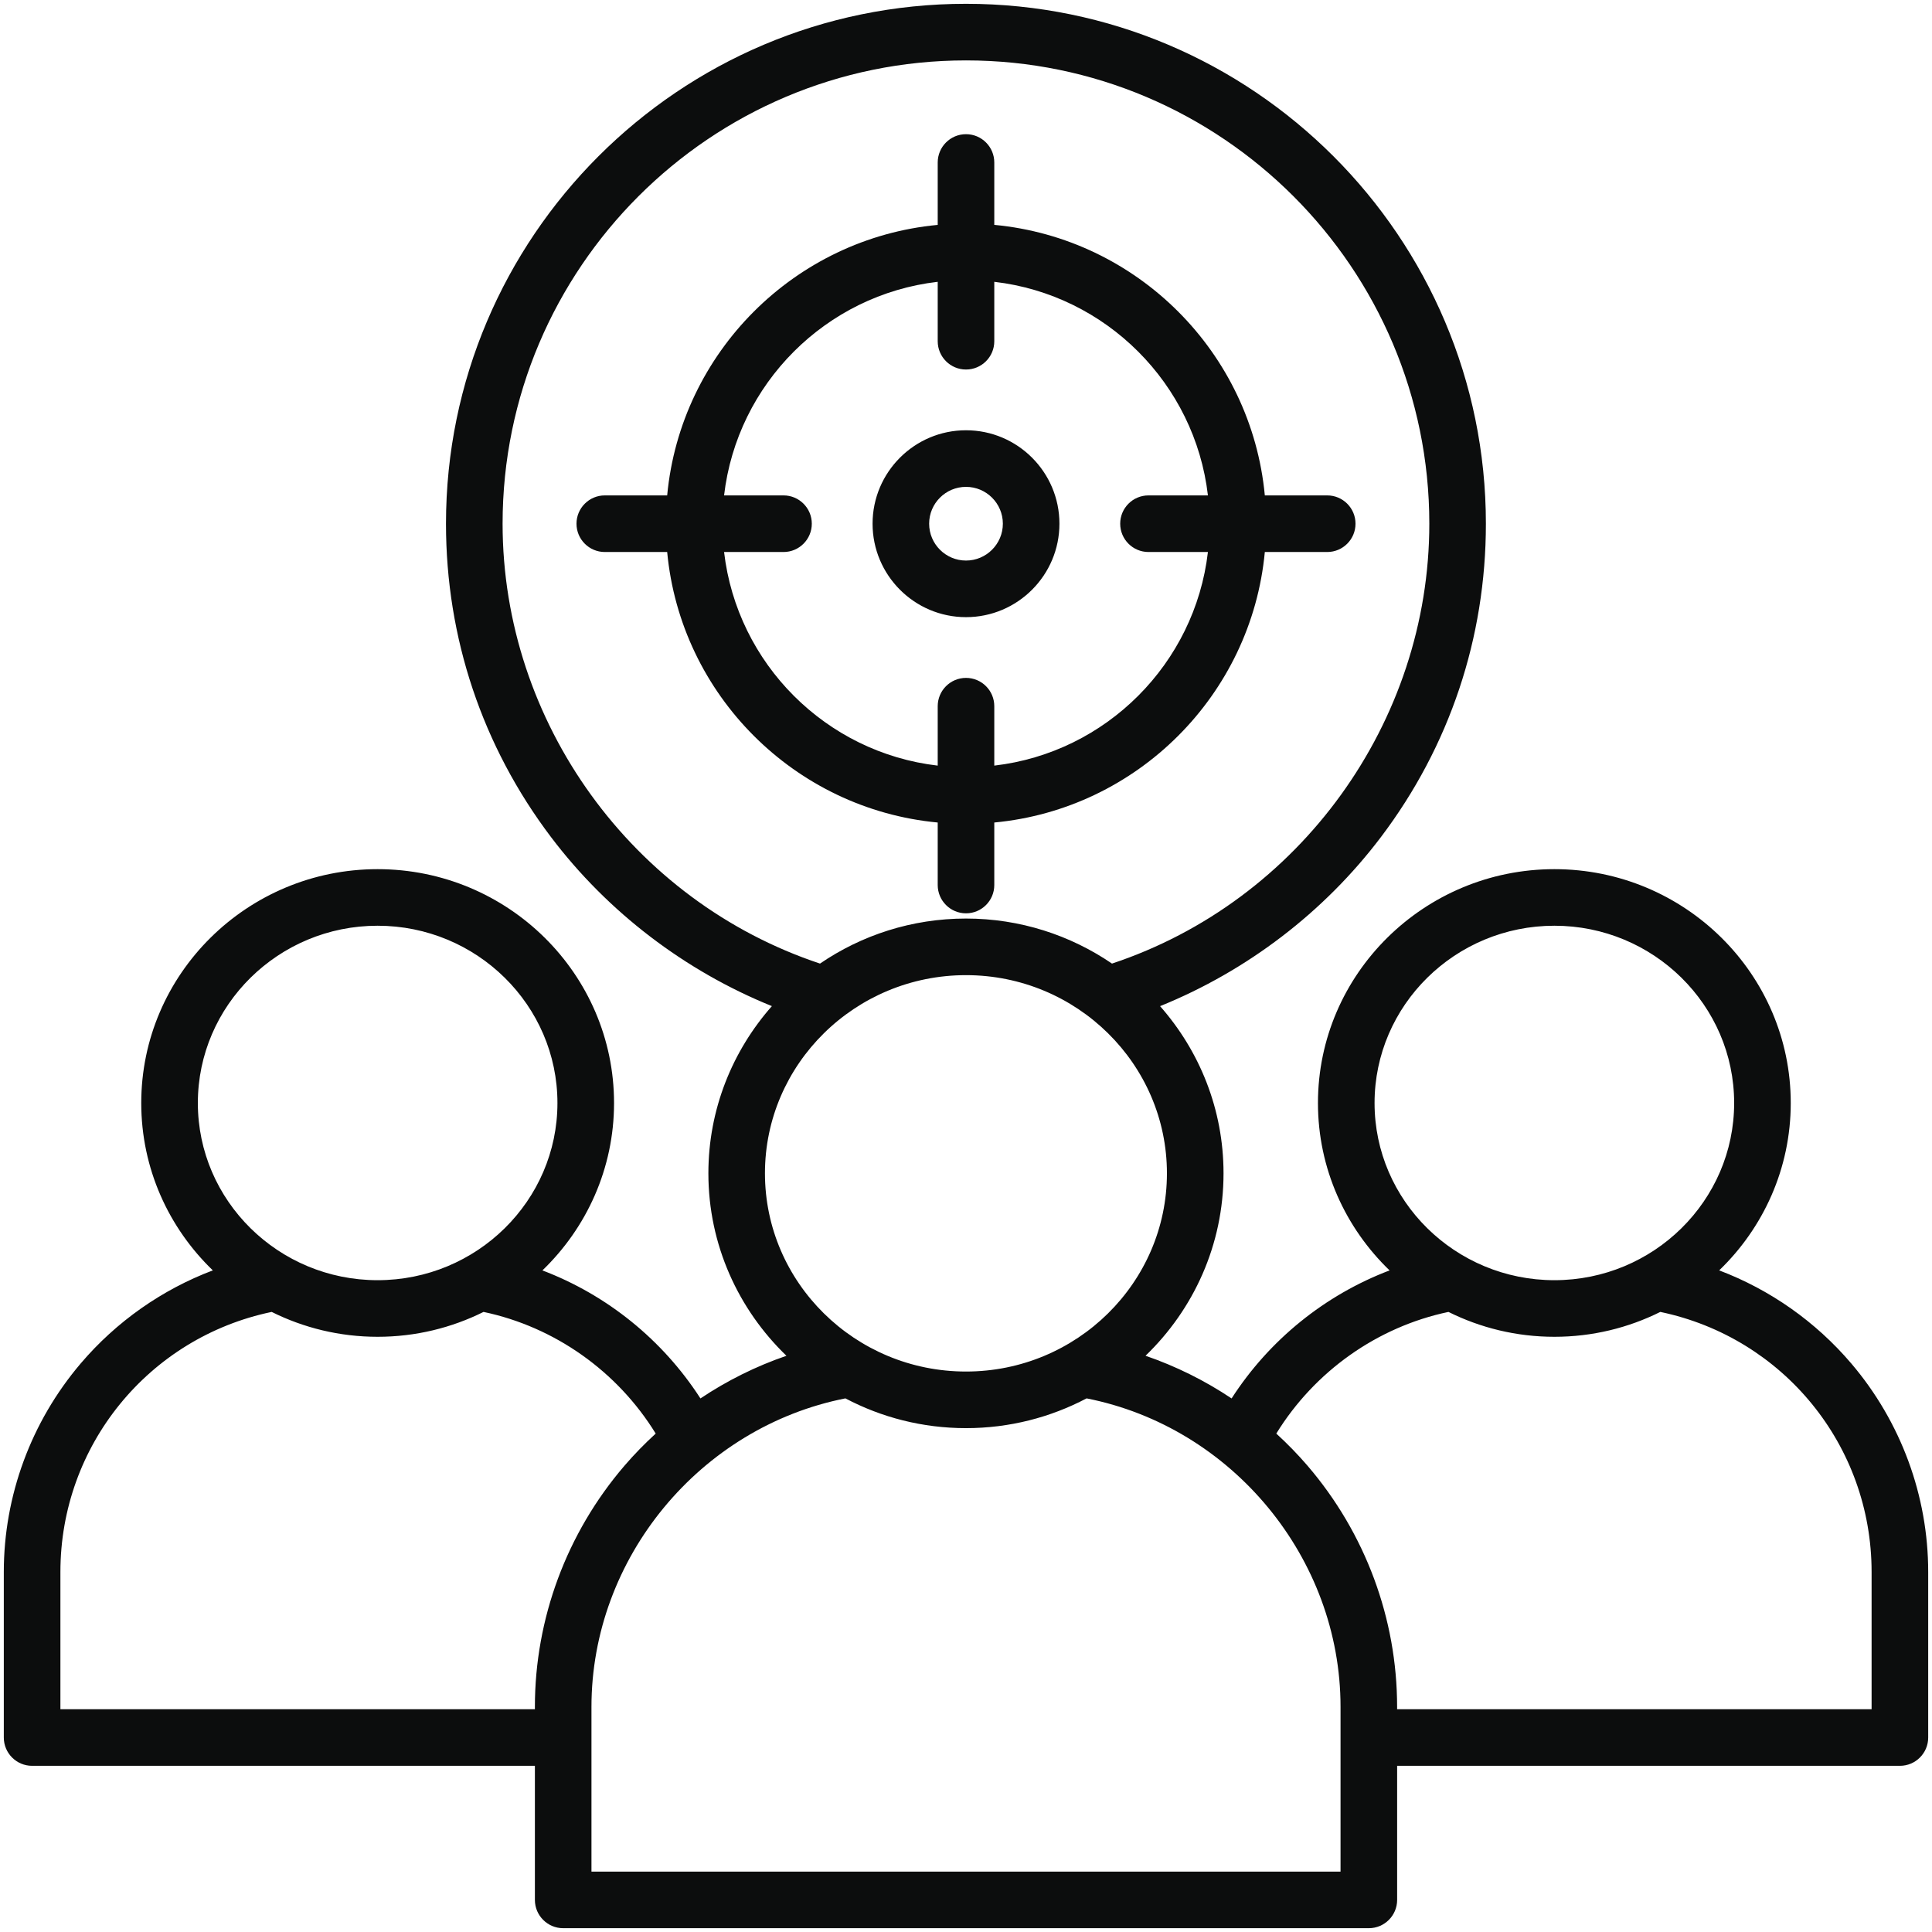 <svg width="64" height="64" viewBox="0 0 64 64" fill="none" xmlns="http://www.w3.org/2000/svg">
<g id="fi_16036564" clip-path="url(#clip0_2021_78930)">
<path id="Vector" d="M31.063 27.247V29.318C31.063 29.835 31.483 30.255 32 30.255C32.518 30.255 32.937 29.835 32.937 29.318V27.247C37.674 26.802 41.454 23.022 41.899 18.286H43.966C44.484 18.286 44.903 17.866 44.903 17.348C44.903 16.831 44.484 16.411 43.966 16.411H41.899C41.454 11.675 37.674 7.894 32.937 7.449V5.383C32.937 4.865 32.518 4.445 32 4.445C31.482 4.445 31.063 4.865 31.063 5.383V7.45C26.326 7.895 22.546 11.675 22.101 16.411H20.034C19.517 16.411 19.097 16.831 19.097 17.349C19.097 17.866 19.517 18.286 20.034 18.286H22.101C22.546 23.022 26.326 26.802 31.063 27.247ZM31.063 9.335V11.304C31.063 11.821 31.483 12.241 32 12.241C32.518 12.241 32.937 11.821 32.937 11.304V9.335C36.639 9.765 39.584 12.709 40.014 16.411H38.045C37.527 16.411 37.108 16.831 37.108 17.348C37.108 17.866 37.527 18.286 38.045 18.286H40.014C39.584 21.988 36.639 24.932 32.937 25.362V23.393C32.937 22.876 32.518 22.456 32 22.456C31.483 22.456 31.063 22.876 31.063 23.393V25.362C27.361 24.932 24.417 21.987 23.986 18.286H25.955C26.473 18.286 26.892 17.866 26.892 17.348C26.892 16.831 26.473 16.411 25.955 16.411H23.986C24.417 12.709 27.361 9.765 31.063 9.335ZM32 20.444C33.707 20.444 35.095 19.055 35.095 17.348C35.095 15.642 33.707 14.253 32 14.253C30.294 14.253 28.905 15.642 28.905 17.348C28.905 19.055 30.294 20.444 32 20.444ZM32 16.128C32.673 16.128 33.221 16.675 33.221 17.348C33.221 18.021 32.673 18.569 32 18.569C31.327 18.569 30.779 18.021 30.779 17.348C30.779 16.675 31.327 16.128 32 16.128ZM61.328 45.169C60.143 43.777 58.63 42.719 56.95 42.083C58.411 40.676 59.321 38.711 59.321 36.539C59.321 32.267 55.809 28.792 51.492 28.792C47.173 28.792 43.659 32.267 43.659 36.539C43.659 38.711 44.57 40.676 46.032 42.084C43.894 42.895 42.047 44.385 40.798 46.325C39.912 45.733 38.954 45.257 37.947 44.911C39.539 43.377 40.531 41.235 40.531 38.867C40.531 36.749 39.736 34.813 38.429 33.33C41.305 32.166 43.865 30.217 45.746 27.728C48.02 24.72 49.222 21.13 49.222 17.349C49.222 7.852 41.496 0.126 32 0.126C22.502 0.126 14.774 7.852 14.774 17.348C14.774 21.13 15.977 24.719 18.252 27.728C20.134 30.217 22.694 32.165 25.57 33.329C24.261 34.812 23.466 36.749 23.466 38.867C23.466 41.235 24.459 43.377 26.052 44.912C25.046 45.257 24.088 45.733 23.203 46.325C21.953 44.385 20.106 42.895 17.968 42.084C19.43 40.676 20.341 38.711 20.341 36.539C20.341 32.267 16.827 28.792 12.508 28.792C8.191 28.792 4.679 32.267 4.679 36.539C4.679 38.711 5.589 40.675 7.05 42.083C5.369 42.719 3.855 43.777 2.671 45.169C1.03 47.099 0.126 49.55 0.126 52.073V57.558C0.126 58.075 0.546 58.495 1.063 58.495H17.719V62.937C17.719 63.454 18.139 63.874 18.656 63.874H45.344C45.862 63.874 46.282 63.454 46.282 62.937V58.495H62.937C63.455 58.495 63.874 58.075 63.874 57.558V52.073C63.874 49.551 62.97 47.099 61.328 45.169ZM45.534 36.539C45.534 33.301 48.206 30.666 51.492 30.666C54.775 30.666 57.446 33.301 57.446 36.539C57.446 39.776 54.775 42.408 51.492 42.408C48.206 42.408 45.534 39.775 45.534 36.539ZM16.649 17.348C16.649 8.886 23.535 2.001 32 2.001C40.463 2.001 47.348 8.886 47.348 17.348C47.348 23.932 43.047 29.857 36.836 31.92C35.46 30.981 33.794 30.428 32 30.428C30.206 30.428 28.539 30.98 27.164 31.92C20.951 29.856 16.649 23.93 16.649 17.348ZM25.34 38.867C25.34 35.248 28.328 32.303 32 32.303C35.67 32.303 38.656 35.248 38.656 38.867C38.656 42.488 35.67 45.434 32 45.434C28.328 45.434 25.34 42.488 25.34 38.867ZM6.554 36.539C6.554 33.301 9.225 30.666 12.508 30.666C15.794 30.666 18.466 33.301 18.466 36.539C18.466 39.776 15.794 42.408 12.508 42.408C9.225 42.408 6.554 39.775 6.554 36.539ZM2.001 56.621V52.073C2.001 47.883 4.927 44.308 9 43.459C10.056 43.985 11.248 44.283 12.508 44.283C13.77 44.283 14.962 43.985 16.018 43.459C18.379 43.956 20.453 45.428 21.721 47.489C21.355 47.824 21.007 48.18 20.682 48.559C18.771 50.787 17.719 53.622 17.719 56.541V56.621H2.001ZM44.407 61.999H19.593V56.541C19.593 51.611 23.188 47.275 28.005 46.323C29.197 46.952 30.557 47.309 32 47.309C33.443 47.309 34.802 46.951 35.995 46.323C40.812 47.274 44.407 51.61 44.407 56.541V61.999H44.407ZM62 56.621H46.281V56.541C46.281 53.622 45.229 50.788 43.318 48.559C42.993 48.18 42.645 47.824 42.279 47.489C43.548 45.428 45.621 43.956 47.982 43.459C49.038 43.985 50.23 44.283 51.492 44.283C52.753 44.283 53.944 43.985 55 43.459C59.073 44.309 61.999 47.883 61.999 52.073V56.621H62Z" fill="#0C0D0D"/>
</g>
<defs>
<clipPath id="clip0_2021_78930">
<rect width="64" height="64" fill="white"/>
</clipPath>
</defs>
</svg>
